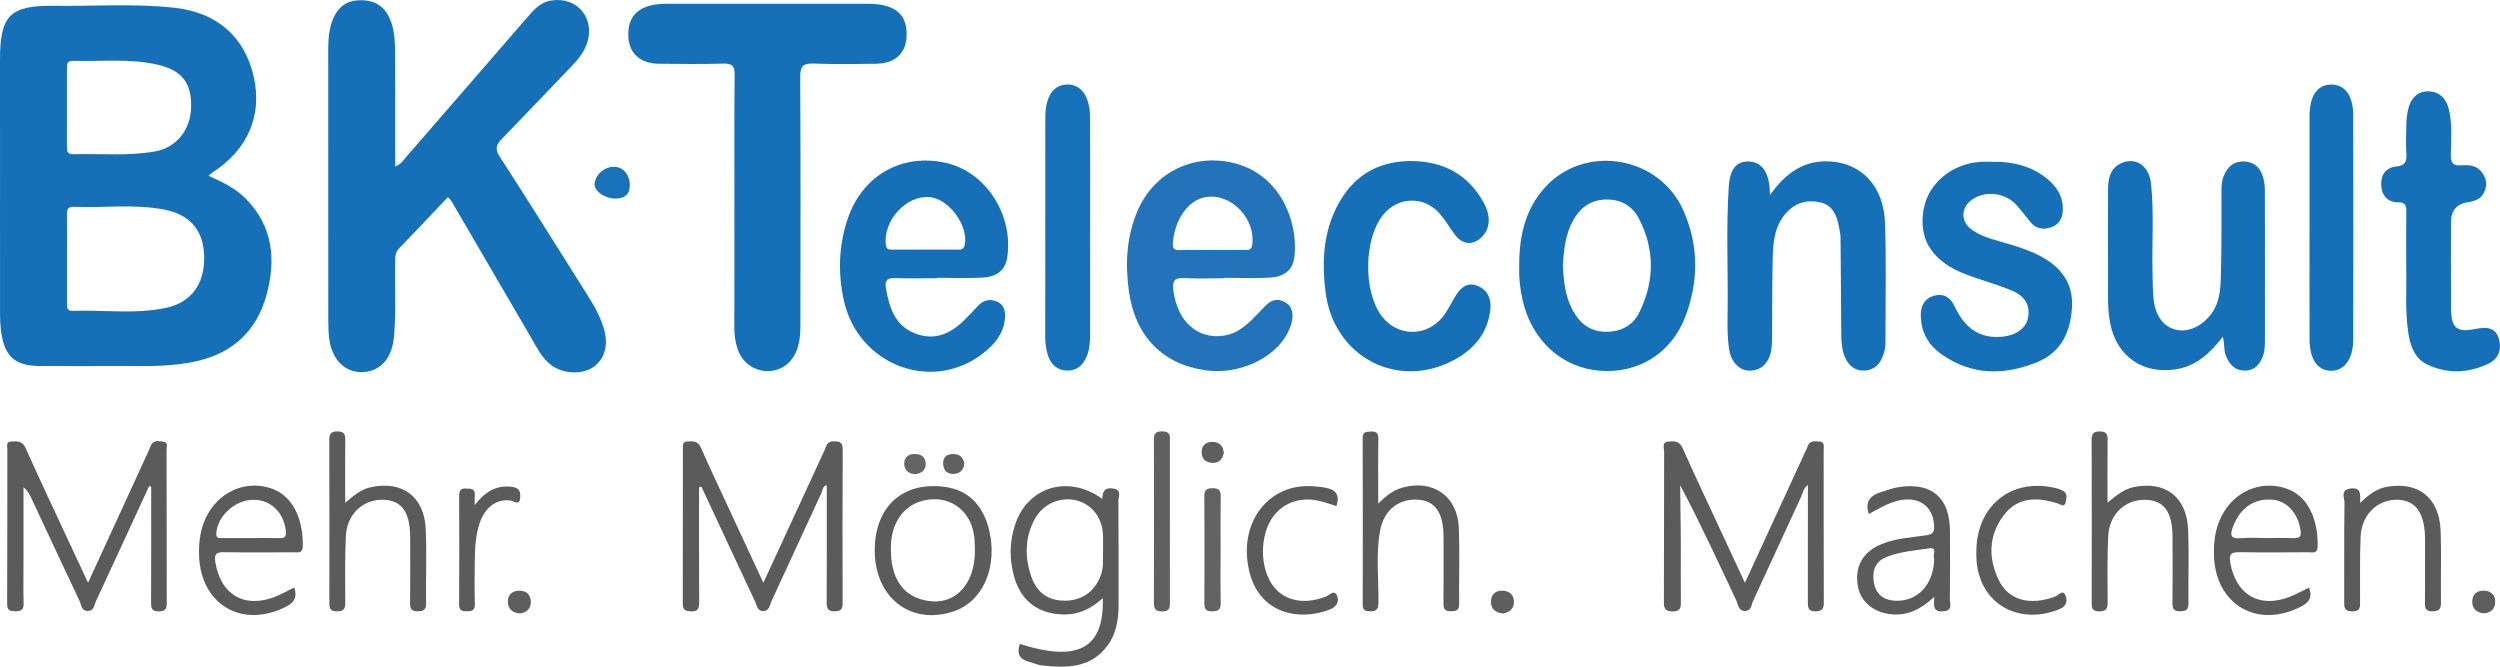 <svg xmlns="http://www.w3.org/2000/svg" id="Ebene_1" viewBox="0 0 1204.39 321.17"><defs><style>.cls-1{fill:#5f5e5e;}.cls-2{fill:#1671b8;}.cls-3{fill:#2373ba;}.cls-4{fill:#5b5b5b;}.cls-5{fill:#5f5e5f;}.cls-6{fill:#5f5f5f;}.cls-7{fill:#1570b8;}.cls-8{fill:#616061;}.cls-9{fill:#656565;}.cls-10{fill:#1871b9;}.cls-11{fill:#5b5b5c;}.cls-12{fill:#5e5e5e;}.cls-13{fill:#1670b8;}.cls-14{fill:#5c5b5c;}.cls-15{fill:#626262;}</style></defs><path class="cls-7" d="M215.78,94.95c-7.91,8.35-15.64,16.63-23.53,24.76-1.98,2.04-1.84,4.32-1.88,6.73-.2,11.93.48,23.88-.56,35.8-.89,10.2-6.36,16.56-14.82,17-8.58.44-15.01-5.74-16.38-16-.4-3-.45-6.06-.45-9.09-.03-43.53,0-87.07-.03-130.6,0-4.48.32-8.91,1.83-13.14,2.53-7.1,6.97-10.31,14.01-10.3,7.23.01,12.01,3.46,14.51,10.62,1.82,5.24,1.85,10.73,1.88,16.18.08,17.59.03,35.18.03,53.31,2.9-1.08,4.1-3.24,5.59-4.94,18.98-21.84,37.88-43.74,56.87-65.56,3.56-4.09,6.93-8.65,12.88-9.51,12.75-1.85,21.36,9.06,16.85,21.26-1.59,4.29-4.5,7.63-7.6,10.85-11.07,11.54-22.08,23.14-33.23,34.61-2.71,2.78-3.43,4.79-.97,8.59,14.19,21.89,27.97,44.05,41.9,66.12,3.46,5.48,6.74,11.05,8.44,17.38,2.05,7.63.07,14.15-5.38,17.88-5.53,3.78-14.84,3.21-20.5-1.26-4.43-3.5-6.76-8.5-9.51-13.2-12.73-21.83-25.46-43.67-38.21-65.49-.39-.67-1.03-1.2-1.72-1.98Z"></path><path class="cls-13" d="M353.81,97.98c0-20.66-.12-41.31.1-61.97.05-4.31-1.22-5.49-5.45-5.37-10.33.29-20.67.19-31.01.07-8.92-.11-14.25-4.86-14.72-12.8-.53-9.06,3.84-14.36,13.07-15.73,1.99-.29,4.03-.36,6.05-.36,31.82-.02,63.65-.02,95.47,0,2.22,0,4.47.07,6.65.41,9.26,1.43,13.39,6.66,12.74,15.95-.54,7.68-5.73,12.37-14.36,12.51-10.13.17-20.28.31-30.4-.07-5.02-.19-6.46,1.22-6.44,6.34.22,38.68.13,77.36.1,116.04,0,5.05.16,10.14-1.51,15.03-2.26,6.59-7.44,10.59-13.94,10.74-6.61.16-12.5-3.94-14.78-10.51-1.2-3.45-1.63-7.05-1.62-10.75.07-19.85.03-39.69.03-59.54Z"></path><path class="cls-13" d="M852.73,93.91c7.62-10.6,16.23-16.77,28.68-16.15,15.34.77,26.09,11.85,26.71,29.69.67,19.2.2,38.44.23,57.66,0,2.68-.66,5.23-1.77,7.62-1.67,3.59-4.57,5.73-8.56,5.81-4.29.09-7.27-2.25-9.01-6.05-1.81-3.94-1.95-8.21-1.98-12.46-.11-15.17-.17-30.35-.34-45.52-.02-1.99-.55-3.98-.92-5.96-.99-5.28-3.22-9.83-8.92-11.08-6.34-1.39-11.97.18-16.46,5.25-5.53,6.24-6.17,13.93-6.37,21.61-.33,12.94-.19,25.9-.31,38.85-.02,2.2-.12,4.47-.62,6.6-1.25,5.26-4.48,8.63-10.12,8.78-4.82.13-8.89-4.06-9.87-9.87-1.01-6.01-.9-12.09-.81-18.15.3-20.22-.78-40.46.56-60.67.58-8.67,3.77-12.19,9.71-12.06,5.68.13,9.22,4.5,9.94,12.32.07.8.09,1.6.21,3.78Z"></path><path class="cls-13" d="M1070.87,162.21c-6.37,8.23-13.02,14.33-23.05,15.77-15.63,2.24-27.96-6.32-31.13-21.82-1.56-7.64-1.09-15.32-1.13-23-.07-14.17-.07-28.35,0-42.52.03-5.62,1.75-10.62,7.63-12.52,6.64-2.13,12.27,2.43,13.1,10.47,1.47,14.13.35,28.32.7,42.48.11,4.45.06,8.93.57,13.34.92,8.07,4.95,13.17,10.93,14.49,5.95,1.32,12.86-2.04,17.11-8.13,4.47-6.41,4.17-13.85,4.38-21.04.36-12.75.19-25.51.23-38.27,0-2.45.25-4.84,1.25-7.11,1.78-4.02,4.57-6.59,9.25-6.57,4.93.02,7.99,2.64,9.41,7.12.66,2.08.98,4.36.99,6.55.07,24.5.06,49.01.02,73.51,0,2-.14,4.11-.75,5.99-1.39,4.34-4.08,7.62-9.06,7.59-4.61-.03-7.23-2.94-8.94-7.02-1.14-2.73-.59-5.61-1.49-9.31Z"></path><path class="cls-13" d="M959.94,77.97c8.9-.21,17.31,1.61,24.64,6.89,5.47,3.95,9.36,8.99,9.21,16.16-.08,3.93-1.65,7.1-5.63,8.48-3.77,1.31-7.2.76-9.89-2.41-2.35-2.78-4.46-5.77-6.93-8.43-5.27-5.68-14.15-6.88-20.56-2.96-6.33,3.86-6.56,11.16-.41,15.29,5.65,3.8,12.33,4.96,18.67,6.95,5.03,1.58,9.97,3.25,14.6,5.81,9.23,5.1,14.98,12.57,14.58,23.38-.44,12.05-4.81,22.44-16.74,27.32-15.86,6.48-31.63,6.5-46.19-3.81-6.25-4.42-9.85-10.64-9.94-18.53-.06-4.72,1.72-8.4,6.55-9.67,4.65-1.22,7.83,1.01,9.76,5.16,4.62,9.91,11.64,15.86,23.31,14.58,6.44-.71,11.19-4.21,12.07-9.23,1.05-6-1.42-10.34-8.2-13.13-5.59-2.3-11.43-3.99-17.14-5.99-2.48-.87-4.98-1.7-7.37-2.77-14.19-6.35-20.05-16.43-17.62-30.18,2.2-12.41,13.34-21.84,27.16-22.9,2.01-.16,4.04-.02,6.07-.02Z"></path><path class="cls-13" d="M680.17,77.59c15.18.16,26.95,6.39,34.47,19.77,3.65,6.5,3.3,12.4-.4,16.43-4.02,4.38-9.29,4.36-12.99-.3-2.76-3.47-4.88-7.49-7.83-10.77-7.74-8.6-20.33-7.94-27.38,1.14-9.01,11.62-9.27,36.43-.52,48.25,7.53,10.17,21.81,10.42,29.68.34,2.22-2.84,3.79-6.2,5.64-9.33,2.45-4.14,5.69-7.44,10.82-5.47,5.14,1.98,6.96,6.51,6.29,11.86-1.32,10.69-7.41,18.25-16.49,23.37-27.54,15.55-58.94-.57-62.89-32.28-1.99-15.99-.88-31.62,8.13-45.6,7.75-12.01,19.21-17.5,33.47-17.43Z"></path><path class="cls-13" d="M1159.22,128.87c0-9.98-.08-18.48.04-26.98.04-2.88-.48-4.43-3.92-4.43-5.05,0-7.86-3.18-8.17-8.01-.33-5.08,2.04-8.74,7.43-9.27,3.95-.39,4.91-2.29,4.69-5.93-.28-4.84-.18-9.71-.02-14.56.09-2.6.38-5.27,1.06-7.77,1.28-4.74,4.42-7.95,9.48-7.91,5.29.04,8.62,3.41,9.86,8.34,1.8,7.13,1.21,14.49,1.02,21.75-.1,4.04.78,5.96,5.27,5.56,3.19-.28,6.69-.04,9.04,2.57,2.38,2.65,3.53,5.8,2.14,9.52-1.4,3.76-4.31,5.09-7.93,5.6q-8.43,1.18-8.43,9.71c0,13.76-.07,27.51.02,41.27.07,9.84,2.66,11.98,12.08,10.1,4.79-.96,9.28-.86,10.92,4.61,1.55,5.17.02,9.83-5.15,12.25-9.65,4.52-19.64,4.91-29.3.31-5.96-2.84-8.07-8.66-9.07-14.92-1.77-11.07-.75-22.21-1.07-31.82Z"></path><path class="cls-2" d="M525.16,109.41c0,17.21-.02,34.43.02,51.64,0,3.68-.28,7.32-1.68,10.72-1.66,4.02-4.58,6.8-9.18,6.77-4.8-.04-7.97-2.77-9.43-7.21-.94-2.87-1.35-5.86-1.35-8.96.06-35.24.02-70.48.05-105.72,0-10.04,3.73-15.69,10.34-15.93,6.84-.26,11.13,5.59,11.2,15.83.11,17.62.03,35.24.03,52.86Z"></path><path class="cls-7" d="M1112.63,109.39c0-17.82-.04-35.63.01-53.45.03-9.78,3.66-15.05,10.26-15.2,6.65-.15,10.75,5.13,10.77,14.75.1,36.04.1,72.07,0,108.11-.03,9.44-4.27,15.07-10.64,15.02-6.53-.06-10.35-5.5-10.39-15.17-.07-18.02-.02-36.04-.02-54.06Z"></path><path class="cls-4" d="M870.99,233.62c-2.13,1.34-2.55,4.14-3.61,6.41-7.67,16.46-15.15,33.02-22.82,49.48-.84,1.81-.77,4.74-3.77,4.82-3.36.09-3.36-3.04-4.32-5.06-8.59-18.18-17.41-37.42-27.03-55.48,0,8.94.3,18.92.3,27.86,0,9.31-.06,18.63.03,27.94.03,2.87.07,4.98-3.97,4.96-3.75-.02-4.22-1.58-4.21-4.73.1-24.09.03-48.18.11-72.27,0-1.72-1.26-4.43,1.98-4.8,2.81-.32,5.34-.46,6.93,3.11,6.06,13.65,12.48,27.14,18.77,40.69,3.64,7.85,7.28,15.69,11.24,24.22,9.87-21.42,19.42-42.16,28.97-62.9.42-.92.93-1.81,1.23-2.77.92-2.94,3.29-2.49,5.49-2.42,2.92.1,2.25,2.35,2.25,4.02.03,24.5-.01,48.99.07,73.49.01,2.97-.62,4.31-3.99,4.32-3.69.02-3.71-1.93-3.7-4.6.05-18.8.03-37.61.03-56.3Z"></path><path class="cls-4" d="M336.78,234.59c0,18.32-.06,36.64.06,54.96.02,3.34-.28,5.36-4.47,4.96-2.63-.25-3.45-1.07-3.44-3.62.06-24.89.03-49.79.05-74.68,0-1.55-.35-3.44,2.14-3.53,2.61-.1,5.05-.43,6.48,2.85,4.04,9.24,8.38,18.35,12.63,27.5,5.77,12.44,11.56,24.87,17.53,37.73,9.95-21.56,19.71-42.74,29.49-63.91.88-1.91,1.14-4.3,4.28-4.25,2.76.05,4.47.21,4.45,3.81-.14,24.69-.11,49.38-.03,74.07,0,2.72-.6,3.96-3.66,4.02-3.33.07-4.05-1.23-4.04-4.26.11-18.81.05-37.63.05-56.49-2.02.38-2.01,2.56-2.69,4.01-8.07,17.38-16.01,34.83-24.1,52.2-.77,1.67-.87,4.21-3.56,4.39-3.16.21-3.27-2.64-4.14-4.47-8.69-18.43-17.27-36.91-25.88-55.37-.39.02-.77.05-1.16.07Z"></path><path class="cls-4" d="M71.8,234.27c-8.52,18.48-17.02,36.97-25.6,55.42-.86,1.84-.88,4.69-3.95,4.66-3.06-.03-3.01-2.89-3.88-4.73-7.85-16.6-15.6-33.24-23.39-49.87-.82-1.76-1.72-3.49-3.66-5.05,0,11.59,0,23.18,0,34.77,0,7.08-.12,14.17.05,21.25.07,2.98-1.09,3.81-3.9,3.76-2.58-.04-4.05-.29-4.03-3.53.12-24.89.06-49.78.1-74.67,0-1.42-.76-3.49,1.9-3.59,2.81-.1,5.29-.41,6.89,3.16,7,15.65,14.36,31.14,21.59,46.69,2.68,5.76,5.37,11.51,8.49,18.2,10.03-21.83,19.6-42.64,29.16-63.46.59-1.28.94-2.81,1.87-3.77,1.39-1.44,3.45-.97,5.21-.74,2.49.32,1.6,2.46,1.6,3.86.06,24.49.01,48.97.08,73.46,0,2.78-.21,4.43-3.79,4.45-3.62.02-3.77-1.69-3.75-4.45.07-18.55.04-37.11.04-55.67-.34-.05-.69-.11-1.03-.16Z"></path><path class="cls-4" d="M663.99,242.57c3.97-3.95,7.37-6.42,11.5-7.62,14.76-4.26,26.75,4.05,27.32,19.46.45,12.12,0,24.28.16,36.41.04,3.1-1.18,3.61-3.91,3.66-3.07.06-3.7-1.19-3.67-3.93.12-10.72.07-21.45.04-32.17-.04-11.08-3.93-16.88-11.73-17.61-9.45-.89-16.97,4.69-18.84,14.96-2.07,11.4-.66,23-.78,34.51-.04,3.65-1.31,4.41-4.58,4.24-2.47-.13-3.01-1.15-3.01-3.33.04-26.71.07-53.41-.02-80.12-.01-3.02,1.57-2.99,3.79-3.14,2.91-.18,3.83.8,3.78,3.74-.16,9.88-.06,19.75-.06,30.94Z"></path><path class="cls-4" d="M1015.32,242.19c4.32-3.66,7.9-6.53,12.54-7.51,15.08-3.19,25.6,4.63,26.27,20.28.51,11.91.02,23.87.17,35.8.04,3.09-1.25,3.66-3.96,3.72-3,.07-3.78-1.11-3.75-3.91.11-10.72.1-21.44.03-32.16-.08-11.85-4.16-17.35-12.9-17.63-9.69-.31-17.52,6.81-18.06,17.34-.53,10.49-.33,21.03-.3,31.55,0,2.97-.12,4.92-4.06,4.87-3.78-.05-3.62-2.1-3.61-4.67.03-25.89.05-51.79-.03-77.68,0-2.92.5-4.32,3.92-4.34,3.62-.02,3.8,1.74,3.77,4.5-.1,9.62-.04,19.23-.04,29.86Z"></path><path class="cls-4" d="M166.28,242.24c4.29-3.72,7.87-6.57,12.51-7.56,15.07-3.23,25.62,4.59,26.31,20.24.52,11.91.02,23.87.17,35.8.04,3.03-1.15,3.72-3.92,3.76-2.94.04-3.82-1.03-3.79-3.87.12-10.72.1-21.44.03-32.16-.08-11.87-4.14-17.38-12.85-17.68-9.69-.33-17.55,6.78-18.1,17.3-.54,10.49-.33,21.03-.3,31.54,0,2.92-.02,4.97-4.02,4.91-3.73-.05-3.66-2.02-3.66-4.63.04-25.89.05-51.79-.02-77.68,0-2.87.41-4.37,3.88-4.38,3.57-.01,3.85,1.66,3.81,4.46-.11,9.62-.04,19.25-.04,29.95Z"></path><path class="cls-4" d="M1137,242.3c4.21-4.02,7.83-6.8,12.56-7.7,15.38-2.91,25.63,5.09,26.23,21.16.43,11.51-.01,23.05.15,34.57.05,3.19-1,4.15-4.15,4.17-3.21.01-3.59-1.51-3.56-4.1.09-8.9.03-17.79.03-26.69,0-1.82.05-3.64-.01-5.46-.41-11.56-4.81-17.33-13.29-17.48-9.59-.17-17.25,7.14-17.71,17.68-.45,10.29-.23,20.61-.28,30.92-.01,2.62.56,5.15-3.73,5.17-4.1.01-3.92-2.2-3.91-4.99.05-15.77-.08-31.54.13-47.31.03-2.42-2.23-6.31,3.11-6.92,5.05-.57,4.51,3,4.44,6.98Z"></path><path class="cls-14" d="M643.82,243.82c-2.87-.89-5.33-1.8-7.87-2.42-12.2-3.01-22.99,3.15-26.28,15.21-1.67,6.13-1.69,12.43.15,18.56,3.8,12.63,15.26,17.4,28.75,12.32,1.69-.63,4.09-3.62,5.48-.7,1.42,2.98-.14,5.6-3.68,6.96-14.01,5.38-33.78,2.43-38.66-19.04-4.1-18.05,4-34.38,19.53-39.25,5.54-1.74,11.15-1.47,16.78-.59,5.06.78,7.78,3.13,5.78,8.97Z"></path><path class="cls-4" d="M952.11,265.75c.08-21.56,15.97-35.02,36.61-30.96,1.77.35,3.62.78,5.18,1.64,2.2,1.22,1.7,3.59,1.29,5.48-.59,2.74-2.46,1.1-3.79.67-9.98-3.23-19.52-3.29-26.32,5.96-7.09,9.63-7.27,20.45-2.14,30.98,4.8,9.83,15.12,12.36,27.37,7.8,1.38-.51,3.54-3.7,4.84-.25.94,2.5.37,4.97-2.88,6.33-19.75,8.29-40.83-2.61-40.15-27.64Z"></path><path class="cls-8" d="M563.59,251.09c0,12.93-.02,25.86.02,38.8,0,2.58.14,4.62-3.62,4.67-3.87.05-4.12-1.8-4.11-4.82.08-25.66.07-51.33.01-76.99,0-2.85-.12-4.94,3.95-4.94,4.26,0,3.77,2.45,3.76,5.09-.02,12.73,0,25.46,0,38.19Z"></path><path class="cls-4" d="M228.69,243.31c5.14-6.51,10.4-9.59,17.55-8.81,3.3.36,4.59,1.61,4.4,4.97-.26,4.49-2.84,1.96-4.6,1.69-6.48-1-12.24,2.95-14.89,10.63-2.13,6.17-2.34,12.66-2.43,19.12-.09,6.67-.17,13.34.04,20,.1,3.21-1.4,3.57-4.02,3.57-2.5,0-3.58-.61-3.56-3.36.1-17.37.08-34.75.02-52.12,0-2.41.45-3.78,3.28-3.65,2.38.11,4.6-.08,4.23,3.35-.11,1-.02,2.01-.02,4.62Z"></path><path class="cls-15" d="M588.03,265.02c0,8.48-.12,16.96.06,25.44.07,3.28-1.18,4.08-4.25,4.07-3.09,0-3.65-1.32-3.64-4.02.08-17.16.1-34.33-.01-51.49-.02-2.98,1.14-3.82,3.91-3.83,2.77-.02,4.02.78,3.98,3.79-.14,8.68-.05,17.36-.05,26.05Z"></path><path class="cls-10" d="M295.79,80.35c4.36.03,7.62,3.75,7.62,8.93,0,4.6-2.78,6.39-7.03,6.39-4.94,0-10.07-3.6-9.95-6.92.17-4.37,4.69-8.43,9.36-8.4Z"></path><path class="cls-12" d="M250.58,295.5c-3.64-.18-5.85-2.07-5.93-5.56-.07-3.23,1.93-5.27,5.26-5.37,3.58-.11,5.77,1.81,5.82,5.42.04,3.29-1.99,5.07-5.15,5.52Z"></path><path class="cls-1" d="M724.08,295.58c-3.93-.5-5.97-2.42-5.79-6.02.17-3.34,2.28-5.09,5.58-5,3.27.09,5.41,1.99,5.49,5.21.09,3.54-2.27,5.29-5.28,5.8Z"></path><path class="cls-12" d="M1196.42,295.51c-3.44-.47-5.59-2.42-5.4-5.95.17-3.22,2.3-5.12,5.63-5,3.58.13,5.62,2.17,5.41,5.79-.19,3.31-2.32,4.92-5.64,5.15Z"></path><path class="cls-5" d="M589.61,217.99c-.61,3.2-2.34,5.19-5.7,5-3.32-.19-5.17-2.23-5-5.51.16-3.06,2.22-4.64,5.22-4.62,3.31.02,5.05,1.95,5.47,5.13Z"></path><path class="cls-9" d="M441.01,228.47c-3.04-.19-5.15-1.69-5.37-4.68-.22-3.02,1.49-4.91,4.66-5.06,3.31-.16,5.62,1.32,5.66,4.74.04,3.02-2.07,4.58-4.96,5.01Z"></path><path class="cls-6" d="M464.55,223.24c-.22,3.22-2.14,4.89-5.04,5.07-3.06.18-4.96-1.58-5.13-4.71-.18-3.25,1.57-4.86,4.77-4.86,3.05,0,4.92,1.45,5.4,4.5Z"></path><path class="cls-7" d="M118.36,95.66c-4.94-4.98-11.17-7.91-17.88-11,1.11-.91,1.54-1.34,2.03-1.66,16.96-10.97,24.01-27.55,19.67-46.27-4.46-19.28-17.84-30.83-38.4-33.03-19.2-2.06-38.46-.68-57.7-.9C4.75,2.55.02,7.44,0,28.72c-.01,40.5-.02,81,.02,121.49,0,3.43.1,6.9.62,10.28,1.75,11.4,6.81,15.76,18.34,15.84,12.57.09,25.13.04,37.7.02,12.95-.02,25.91.53,38.68-2.49,17.18-4.06,28.34-14.81,32.95-31.44,4.7-16.97,3.39-33.31-9.96-46.76ZM32.24,70.33c.02-6.26,0-12.52,0-18.78,0-6.06,0-12.12,0-18.18,0-2.04-.24-4.15,2.91-4.06,13.7.39,27.52-1.28,41.06,1.92,11.63,2.75,16.26,9.02,15.85,20.78-.37,10.75-7.23,19.18-17.47,20.97-13.03,2.27-26.21.97-39.33,1.31-3.09.08-3.03-1.84-3.03-3.96ZM80.26,148.24c-14.98,3.27-30.27.99-45.41,1.51-2.75.09-2.59-1.95-2.59-3.79-.01-7.08,0-14.17,0-21.25,0-7.08.04-14.17-.02-21.25-.02-2.29.32-3.95,3.23-3.83,14.54.6,29.18-1.46,43.63,1.34,12.68,2.45,19.02,10.16,19.27,22.72.26,12.81-6.06,21.92-18.1,24.55Z"></path><path class="cls-13" d="M431.41,133.95c6.68.29,13.37.08,20.06.08,0-.07,0-.14,0-.2,7.29,0,14.61.33,21.88-.09,7.32-.43,11.05-3.89,11.92-9.87,2.97-20.34-10.21-40.83-29.15-45.3-21.44-5.06-40.76,5.9-47.8,27-4.29,12.83-4.68,25.89-1.85,38.93,6.83,31.43,42.48,44.98,67.17,25.68,5.36-4.19,9.73-9.21,10.46-16.39.37-3.62-.22-7.1-4.06-8.62-3.55-1.41-6.7-.37-9.27,2.56-1.86,2.13-3.9,4.11-5.88,6.13-6.74,6.88-14.63,10.48-24.12,6.75-9.71-3.82-12.41-12.58-13.97-21.87-.63-3.77.84-4.94,4.61-4.78ZM447.87,94.96c9.47.87,18.98,14.11,16.82,23.22-.55,2.34-2.11,2.05-3.66,2.06-5.05.04-10.09.01-15.14.01-5.25,0-10.5.01-15.75,0-1.61,0-3.07.16-3.37-2.29-1.39-11.7,9.81-24.02,21.09-22.99Z"></path><path class="cls-3" d="M570.45,133.96c6.46.38,12.95.09,19.43.09,0-.07,0-.14,0-.21,7.28,0,14.59.34,21.85-.09,7.45-.44,11.27-3.91,11.93-10.55,1.68-16.78-6.94-38.51-28.08-44.34-19.85-5.47-39.37,3.75-47.51,22.58-5.37,12.44-6.03,25.47-4.25,38.62,2.96,21.83,16.14,35.33,36.79,38.31,15.93,2.3,33.21-5.47,39.65-17.84,3.48-6.68,3.25-12.34-.93-14.78-5.96-3.47-9.12.95-12.69,4.67-4.75,4.95-9.57,10.07-16.85,11.24-12.84,2.05-22.62-6.81-24.48-21.65-.55-4.38.22-6.33,5.15-6.04ZM565.08,116.6c1.07-11.38,7.68-20.51,16.14-21.72,12.1-1.73,23.82,10.66,22.04,23.06-.41,2.84-2.14,2.46-3.88,2.48-5.26.05-10.52.02-15.78.02-5.06,0-10.12-.13-15.17.05-3.04.11-3.63-.91-3.35-3.88Z"></path><path class="cls-13" d="M811.01,101.46c-11.79-26.66-48.08-32.38-67.12-10.71-9.29,10.57-12.17,23.44-12,38.26-.16,4.4.34,9.8,1.53,15.16,4.34,19.62,18.77,32.96,37.3,34.43,18.35,1.46,34.35-8.27,41.1-25.8,6.58-17.09,6.64-34.49-.81-51.34ZM789.93,150.17c-3.24,6.71-9.15,9.92-16.85,9.65-7.56-.26-12.3-4.4-15.61-10.71-3.47-6.62-4.18-13.82-4.57-21.22.51-7.38,1.18-14.83,4.88-21.56,3.32-6.04,8.19-9.88,15.38-10.19,7.44-.33,13.17,2.9,16.46,9.28,7.6,14.75,7.48,29.9.31,44.74Z"></path><path class="cls-4" d="M536.12,235.32c-3.97-.57-5.06,1.51-5.07,5.04-16.17-11.77-35.64-6.03-41.87,11.97-2.98,8.62-3.03,17.54-.38,26.28,3.48,11.47,12.06,17.37,24.05,17.42,7.14.03,12.95-2.94,18.41-7.84.72,24.21-11.87,30.95-39.92,22.04-1.86,5.28.39,7.64,4.83,8.73,1.96.48,3.85,1.42,5.83,1.63,11.99,1.31,23.72,1.31,31.75-9.84,4.17-5.78,5.13-12.61,5.12-19.6,0-16.6.07-33.19-.09-49.79-.02-2.1,1.9-5.39-2.66-6.05ZM531.41,264.49c-.24,3.93.53,8.37-1.11,12.72-2.87,7.65-8.91,12.09-17.02,12.17-8.08.08-13.74-3.66-16.47-11.66-3.17-9.32-3.13-18.68,1.64-27.56,4.07-7.58,12.61-11.16,20.57-8.96,7.49,2.07,12.3,8.8,12.38,17.35.02,1.82,0,3.64,0,5.94Z"></path><path class="cls-4" d="M1102.33,235.68c-11.31-4.41-23.95-.13-30.67,10.48-4.17,6.58-5.31,13.8-5.07,21.46.72,23.59,20.65,35.38,41.75,24.72,4.04-2.04,5.89-4.55,4.03-9.26-3.15,1.52-6.13,3.21-9.28,4.43-14.58,5.68-25.77-.89-28.6-16.19-.89-4.83.81-5.39,4.87-5.31,10.94.2,21.89.1,32.83.04,1.83,0,4.21.84,4.33-2.56.37-9.92-2.75-23.35-14.18-27.81ZM1104.82,259.27c-4.43-.24-8.89-.06-13.34-.06-3.84,0-7.71-.31-11.52.07-5.9.58-5.67-1.91-3.93-6.22,3.54-8.75,10.42-13.29,19.3-12.25,6.56.76,11.6,6.5,12.88,14.14.52,3.07.15,4.51-3.39,4.31Z"></path><path class="cls-11" d="M130.97,235.4c-11.46-4.06-23.83.56-30.38,11.4-3.91,6.47-4.92,13.53-4.68,20.96.77,23.55,20.81,35.26,41.86,24.53,3.86-1.97,5.56-4.4,4-9.27-3.36,1.63-6.33,3.35-9.49,4.56-14.59,5.6-25.78-1.03-28.48-16.39-.73-4.17.27-5.27,4.39-5.18,11.14.22,22.29.09,33.44.06,1.92,0,4.11.62,4.22-2.7.33-10.5-3.15-23.82-14.88-27.97ZM134.39,259.23c-4.45-.07-8.89-.02-13.34-.02-4.65,0-9.3,0-13.95,0-1.61,0-3.05.29-2.87-2.44.52-8.12,8.98-15.92,17.75-15.99,8.57-.07,14.83,6.2,15.73,15.14.31,3.12-.98,3.35-3.32,3.32Z"></path><path class="cls-4" d="M939.35,288.49c.15-10.91.13-21.83.05-32.74-.1-15.95-8.67-23.41-24.41-21.13-3.16.46-6.22,1.64-9.29,2.62-5.01,1.6-7.24,4.8-5.41,10.39,4.59-2.43,9.04-5.26,14.16-6.45,10-2.32,16.85,2.61,17.34,12.16.15,3.06-.73,4.09-3.88,4.55-7.56,1.12-15.32,1.43-22.45,4.66-8.48,3.84-12.15,11.08-10.33,20.29,1.49,7.54,8.15,12.6,16.77,13.16,7.71.5,13.85-2.8,19.95-8.5-.13,4.08-.93,7.27,4.12,7.01,5.08-.26,3.33-3.69,3.36-6.04ZM931.81,269.08c-.16,12.67-8.31,21.11-19.3,20.3-5.35-.39-8.78-3.35-9.7-8.42-.95-5.27.05-10.16,5.84-12.55,6.62-2.73,13.75-3.15,20.69-4.23,4.48-.7,1.39,3.54,2.46,4.89Z"></path><path class="cls-4" d="M477.18,258.72c-2.31-14.33-10.02-22.69-22.34-24.21-20.01-2.47-33.2,9.45-33.43,30.2-.26,23.24,17.56,36.98,38.47,29.67,12.78-4.47,19.95-19.25,17.3-35.66ZM442.17,288.19c-9.09-3.36-13.6-12.48-12.92-26.14.53-10.63,6.37-18.57,15.31-20.83,12.16-3.07,22.8,4.02,24.68,16.56.39,2.58.31,5.23.44,7.84-.19,18.24-12.28,28.19-27.52,22.56Z"></path></svg>